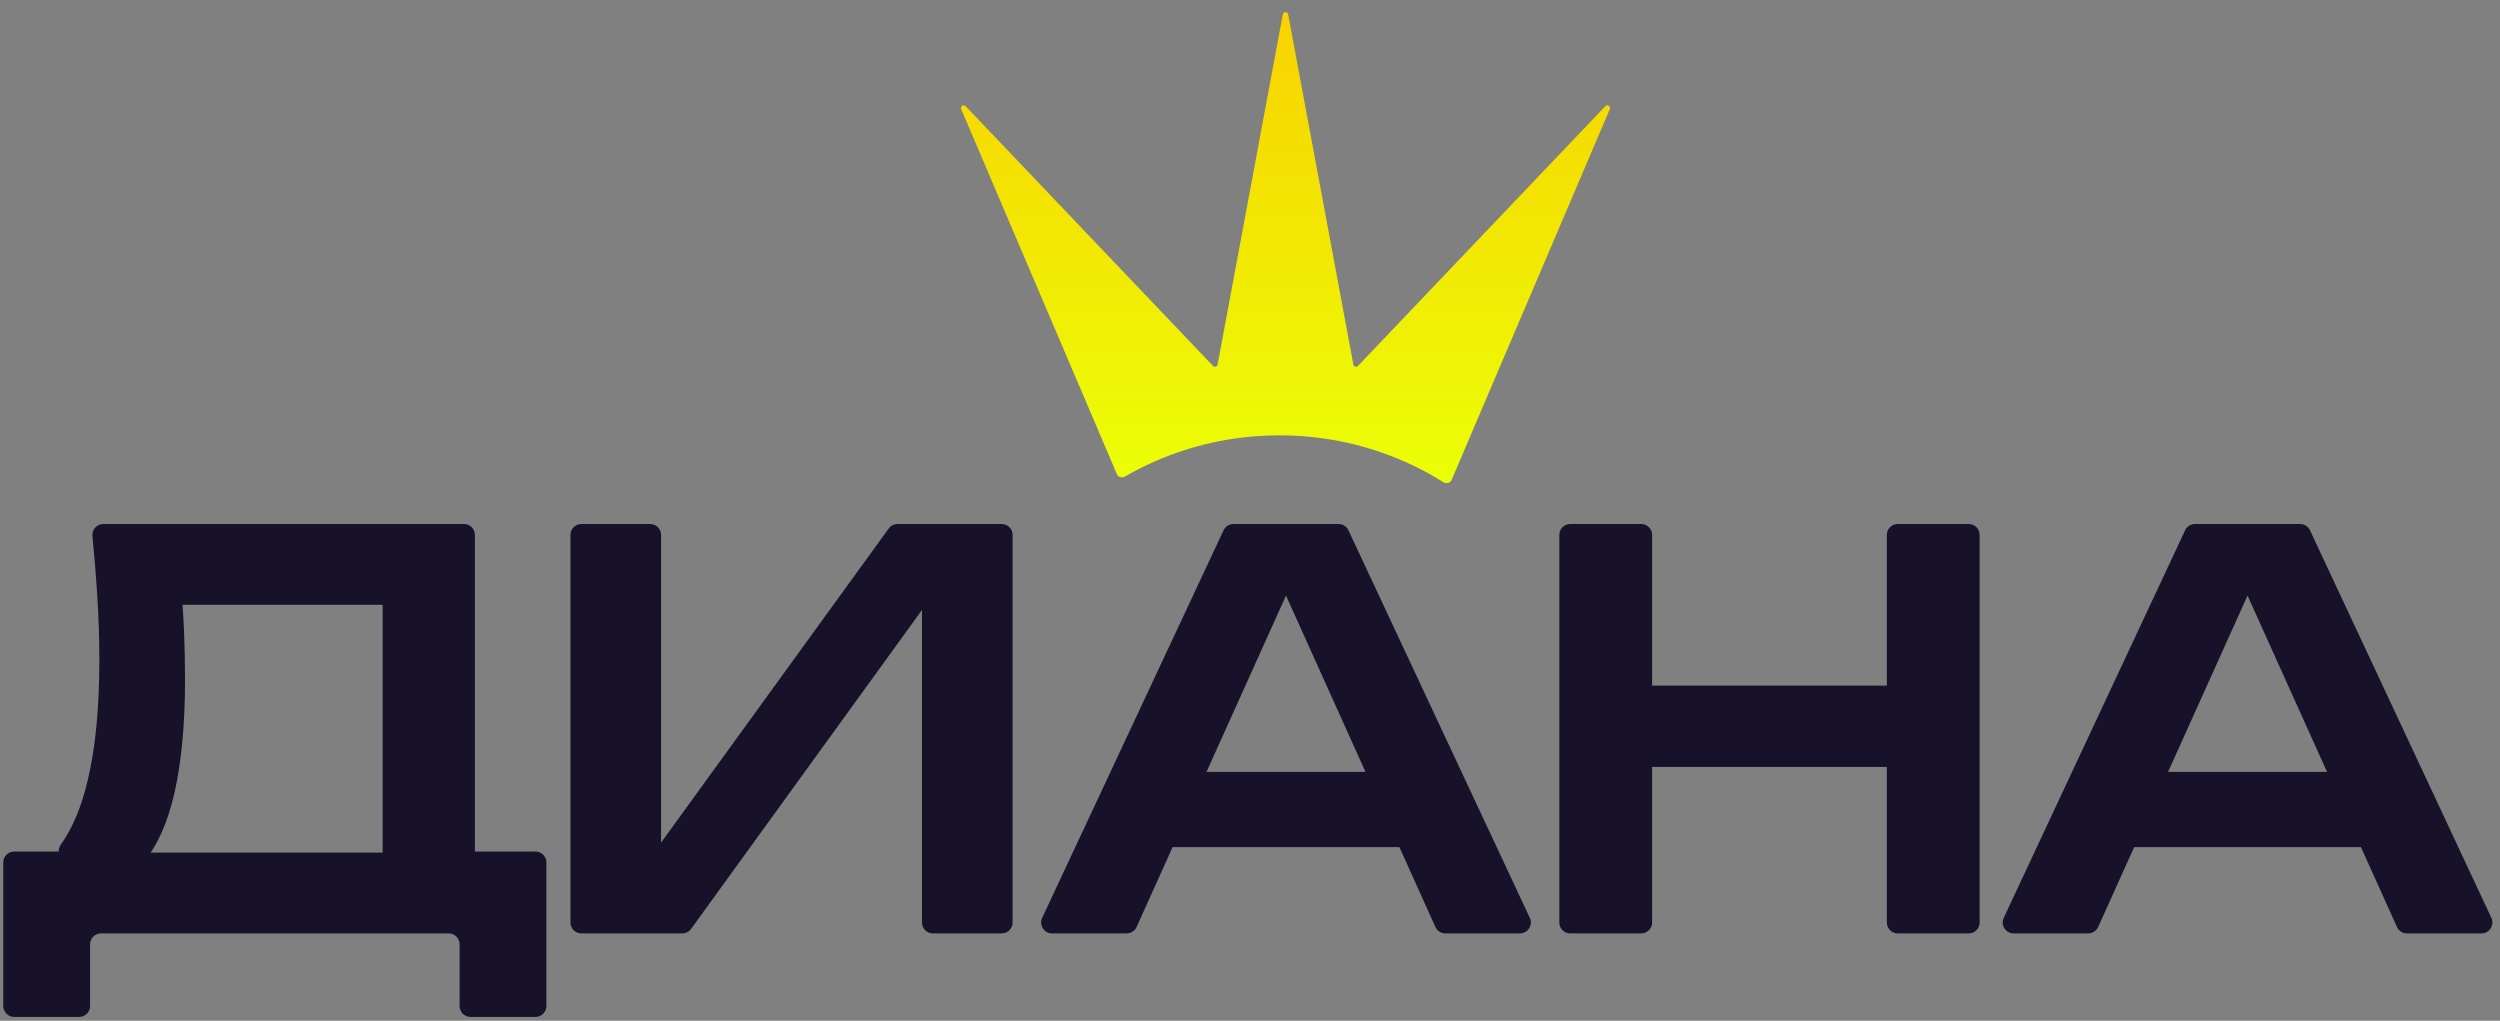<?xml version="1.0" encoding="UTF-8"?> <svg xmlns="http://www.w3.org/2000/svg" width="458" height="187" viewBox="0 0 458 187" fill="none"><rect x="0" y="0" width="458" height="187" fill="#808080" stroke="none"/> <path d="M2.6 186.3C1.496 186.3 0.6 185.405 0.6 184.3V158C0.6 156.895 1.496 156 2.6 156H14.6L21.8 156.2H75.8L79.9 156H98.1C99.205 156 100.1 156.895 100.1 158V184.3C100.1 185.405 99.205 186.3 98.1 186.3H86.2C85.096 186.3 84.2 185.405 84.2 184.3V173C84.2 171.895 83.305 171 82.2 171H18.5C17.395 171 16.5 171.895 16.5 173V184.3C16.5 185.405 15.605 186.3 14.5 186.3H2.6ZM16.93 98.215C16.812 97.032 17.738 96 18.927 96H85C86.105 96 87 96.895 87 98V163.6C87 164.705 86.105 165.6 85 165.6H72.1C70.996 165.6 70.1 164.705 70.1 163.6V108.028C70.1 106.247 72.254 105.354 73.514 106.614L74.286 107.386C75.546 108.646 74.653 110.8 72.872 110.8H31.401C29.575 110.8 28.784 108.488 30.228 107.37C31.404 106.459 33.12 107.179 33.259 108.661C33.465 110.855 33.612 113.035 33.7 115.2C33.833 118.467 33.9 121.533 33.9 124.4C33.9 132.533 33.267 139.433 32 145.1C30.733 150.7 28.833 154.967 26.3 157.9C23.934 160.578 21.044 162.005 17.63 162.181C17.159 162.206 16.702 162.033 16.342 161.729L11.458 157.613C10.602 156.892 10.512 155.613 11.162 154.701C13.329 151.659 14.976 147.692 16.1 142.8C17.5 136.933 18.2 129.633 18.2 120.9C18.2 117.033 18.067 113 17.8 108.8C17.579 105.318 17.289 101.789 16.93 98.215Z" fill="#171229"></path> <path d="M106.509 171C105.404 171 104.509 170.105 104.509 169V98C104.509 96.895 105.404 96 106.509 96H119.109C120.213 96 121.109 96.895 121.109 98V160.128C121.109 161.305 120.034 162.189 118.879 161.963C117.54 161.7 116.924 160.137 117.725 159.031L162.81 96.826C163.186 96.307 163.788 96 164.429 96H183.509C184.613 96 185.509 96.895 185.509 98V169C185.509 170.105 184.613 171 183.509 171H170.909C169.804 171 168.909 170.105 168.909 169V105.972C168.909 104.795 169.983 103.911 171.139 104.137C172.478 104.4 173.094 105.963 172.294 107.069L126.608 170.173C126.231 170.692 125.629 171 124.988 171H106.509Z" fill="#171229"></path> <path d="M211.195 155.2C210.091 155.2 209.195 154.305 209.195 153.2V143.4C209.195 142.295 210.091 141.4 211.195 141.4H259.195C260.3 141.4 261.195 142.295 261.195 143.4V153.2C261.195 154.305 260.3 155.2 259.195 155.2H211.195ZM245.223 96C245.999 96 246.706 96.449 247.035 97.152L280.263 168.152C280.883 169.478 279.915 171 278.451 171H264.788C264.001 171 263.288 170.539 262.964 169.822L233.946 105.453C233.406 104.255 234.282 102.9 235.595 102.9C236.909 102.9 237.784 104.255 237.245 105.453L208.226 169.822C207.903 170.539 207.19 171 206.403 171H192.74C191.275 171 190.308 169.478 190.928 168.152L224.156 97.152C224.485 96.449 225.191 96 225.968 96H245.223Z" fill="#171229"></path> <path d="M285.669 98C285.669 96.895 286.564 96 287.669 96H300.669C301.773 96 302.669 96.895 302.669 98V169C302.669 170.105 301.773 171 300.669 171H287.669C286.564 171 285.669 170.105 285.669 169V98ZM345.669 98C345.669 96.895 346.564 96 347.669 96H360.669C361.773 96 362.669 96.895 362.669 98V169C362.669 170.105 361.773 171 360.669 171H347.669C346.564 171 345.669 170.105 345.669 169V98ZM294.969 127.6C294.969 126.495 295.864 125.6 296.969 125.6H351.169C352.273 125.6 353.169 126.495 353.169 127.6V138.5C353.169 139.605 352.273 140.5 351.169 140.5H296.969C295.864 140.5 294.969 139.605 294.969 138.5V127.6Z" fill="#171229"></path> <path d="M387.352 155.2C386.247 155.2 385.352 154.305 385.352 153.2V143.4C385.352 142.295 386.247 141.4 387.352 141.4H435.352C436.456 141.4 437.352 142.295 437.352 143.4V153.2C437.352 154.305 436.456 155.2 435.352 155.2H387.352ZM421.379 96C422.156 96 422.862 96.449 423.191 97.152L456.419 168.152C457.04 169.478 456.072 171 454.607 171H440.944C440.157 171 439.444 170.539 439.121 169.822L410.102 105.453C409.563 104.255 410.438 102.9 411.752 102.9C413.065 102.9 413.941 104.255 413.401 105.453L384.383 169.822C384.059 170.539 383.346 171 382.559 171H368.896C367.432 171 366.464 169.478 367.084 168.152L400.312 97.152C400.641 96.449 401.348 96 402.124 96H421.379Z" fill="#171229"></path> <path d="M235.008 2.64C235.11 2.096 235.89 2.096 235.992 2.64L247.932 66.778C248.006 67.179 248.504 67.327 248.785 67.031L294.093 19.454C294.477 19.051 295.133 19.483 294.915 19.995L265.942 87.9C265.698 88.473 264.995 88.685 264.467 88.354C255.783 82.909 245.468 79.754 234.403 79.754C224.057 79.754 214.367 82.512 206.053 87.321C205.526 87.626 204.848 87.408 204.609 86.848L176.085 19.995C175.867 19.483 176.523 19.051 176.907 19.454L222.215 67.031C222.496 67.327 222.994 67.179 223.068 66.778L235.008 2.64Z" fill="url(#paint0_linear_172_2)"></path> <defs> <linearGradient id="paint0_linear_172_2" x1="235.5" y1="0" x2="235.5" y2="89" gradientUnits="userSpaceOnUse"> <stop stop-color="#F9D100"></stop> <stop offset="1" stop-color="#EBFF06"></stop> </linearGradient> </defs> </svg> 